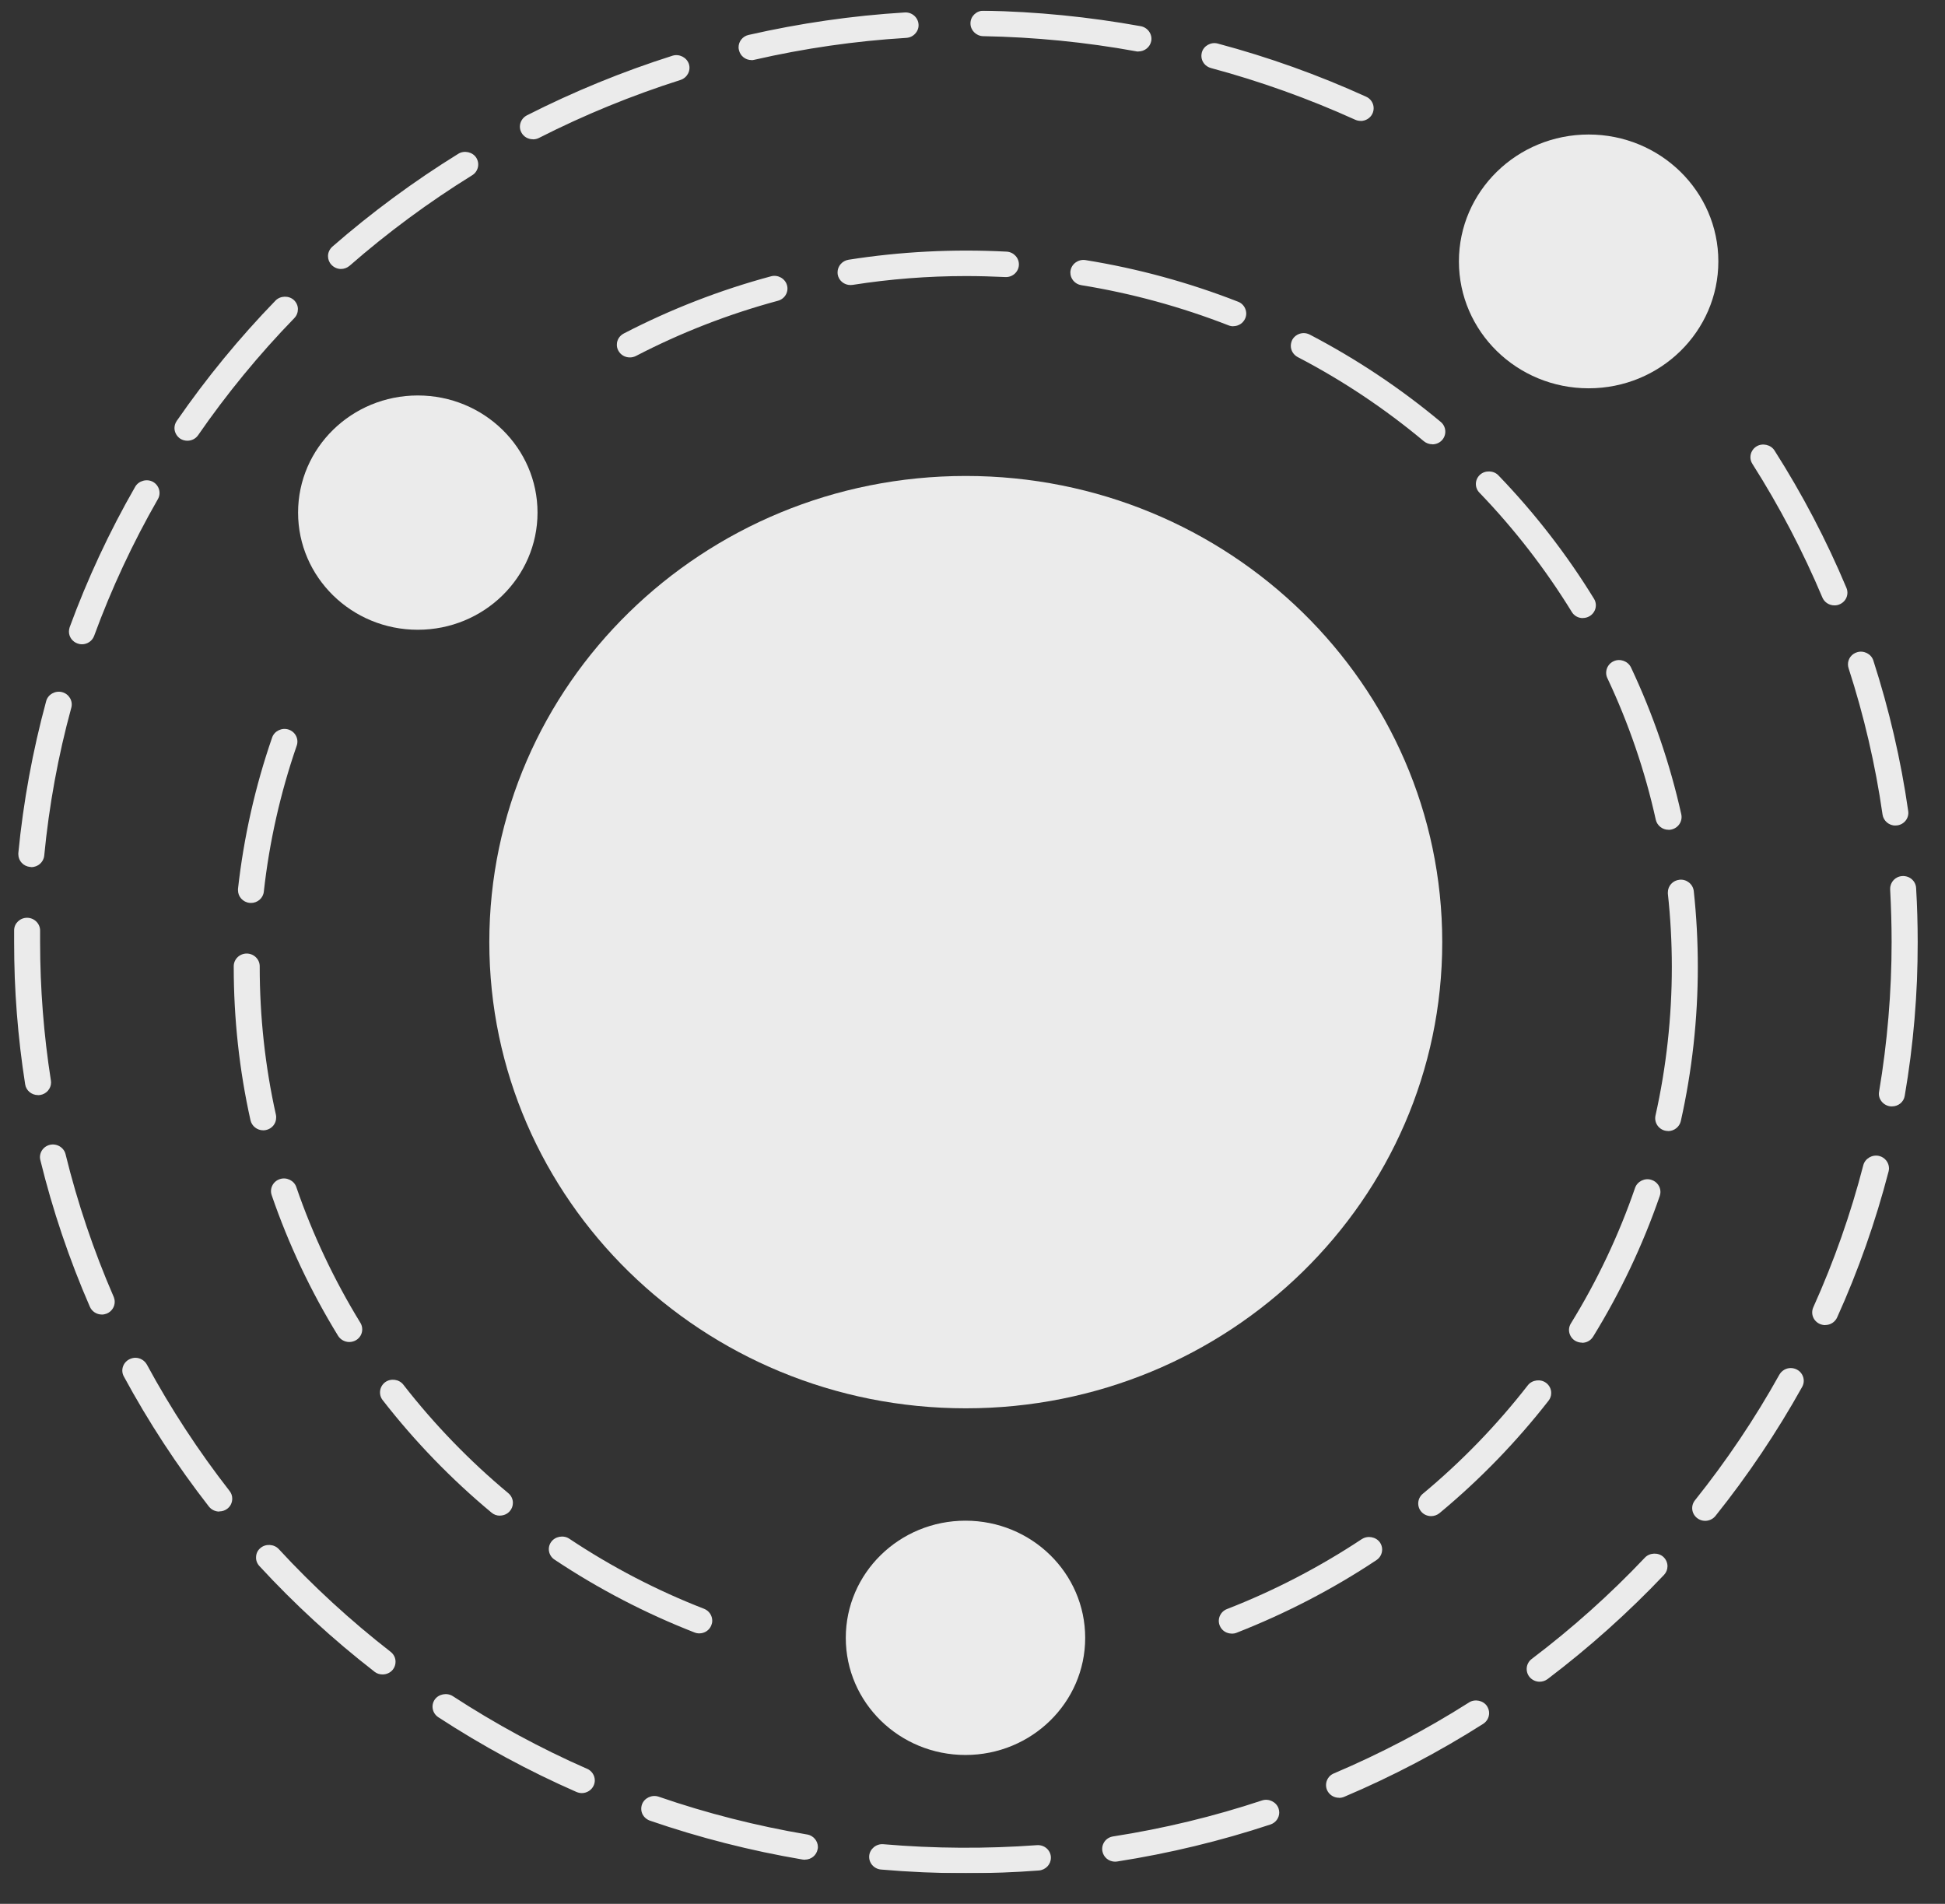 <svg width="47" height="46" viewBox="0 0 47 46" fill="none" xmlns="http://www.w3.org/2000/svg">
<rect x="0" y="0" width="47" height="46" fill="#333333" stroke="none"/>
<g clip-path="url(#clip0_1696_15310)">
<g opacity="0.9" clip-path="url(#clip1_1696_15310)">
<path d="M23.339 45.26C22.659 45.26 21.969 45.23 21.289 45.171C21.117 45.156 20.989 45.007 21.004 44.838C21.019 44.672 21.175 44.544 21.345 44.559C22.575 44.665 23.83 44.672 25.057 44.582C25.235 44.57 25.381 44.697 25.394 44.864C25.394 44.874 25.394 44.879 25.394 44.889C25.394 45.047 25.267 45.181 25.104 45.194H25.102C24.521 45.239 23.927 45.26 23.341 45.26H23.339ZM26.948 44.981C26.794 44.981 26.663 44.874 26.638 44.723C26.625 44.642 26.644 44.561 26.693 44.493C26.741 44.427 26.814 44.384 26.897 44.371C28.119 44.181 29.329 43.889 30.498 43.501C30.659 43.448 30.841 43.538 30.895 43.693C30.905 43.725 30.912 43.759 30.912 43.793C30.912 43.925 30.826 44.041 30.699 44.083C29.498 44.48 28.252 44.781 26.994 44.977C26.977 44.979 26.962 44.981 26.944 44.981H26.948ZM19.451 44.934C19.436 44.934 19.421 44.934 19.404 44.93H19.397C19.397 44.93 19.389 44.928 19.386 44.928C18.138 44.717 16.899 44.401 15.706 43.99C15.627 43.962 15.563 43.907 15.526 43.834C15.49 43.761 15.486 43.678 15.513 43.599C15.569 43.442 15.752 43.356 15.914 43.41C17.077 43.812 18.286 44.118 19.503 44.324H19.509C19.655 44.352 19.762 44.478 19.764 44.623C19.764 44.642 19.764 44.661 19.758 44.678C19.732 44.825 19.603 44.932 19.449 44.932L19.451 44.934ZM32.357 43.437C32.231 43.437 32.119 43.365 32.068 43.252C32.036 43.177 32.035 43.092 32.065 43.017C32.096 42.941 32.154 42.881 32.231 42.849C33.357 42.371 34.452 41.798 35.484 41.143L35.499 41.133C35.641 41.043 35.844 41.086 35.934 41.224C35.965 41.275 35.984 41.331 35.984 41.39C35.984 41.495 35.932 41.591 35.842 41.65C34.778 42.326 33.646 42.921 32.482 43.414C32.443 43.431 32.4 43.439 32.359 43.439L32.357 43.437ZM14.061 43.324C14.016 43.324 13.973 43.314 13.931 43.297C12.775 42.791 11.651 42.182 10.592 41.491C10.448 41.397 10.409 41.207 10.504 41.066C10.598 40.93 10.8 40.891 10.941 40.981C11.97 41.651 13.06 42.243 14.184 42.736H14.188C14.3 42.787 14.373 42.896 14.373 43.017C14.373 43.06 14.364 43.103 14.345 43.143C14.295 43.252 14.182 43.324 14.059 43.324H14.061ZM37.206 40.633C37.108 40.633 37.017 40.589 36.957 40.514C36.852 40.38 36.876 40.186 37.013 40.083C37.989 39.344 38.911 38.52 39.75 37.633C39.863 37.514 40.072 37.505 40.194 37.617C40.258 37.676 40.295 37.759 40.294 37.845C40.294 37.921 40.264 37.994 40.211 38.051C39.347 38.962 38.399 39.81 37.397 40.569C37.341 40.61 37.275 40.633 37.204 40.633H37.206ZM9.245 40.457C9.178 40.457 9.114 40.439 9.06 40.399L9.05 40.392C9.05 40.392 9.045 40.386 9.041 40.384C8.048 39.614 7.115 38.757 6.268 37.838C6.212 37.776 6.182 37.699 6.188 37.616C6.191 37.535 6.227 37.457 6.291 37.405C6.414 37.295 6.622 37.305 6.735 37.427C7.563 38.324 8.473 39.16 9.44 39.911C9.515 39.97 9.56 40.058 9.558 40.154C9.558 40.224 9.534 40.288 9.491 40.343C9.431 40.416 9.341 40.457 9.245 40.457ZM41.204 36.746C41.133 36.746 41.067 36.723 41.011 36.68C40.946 36.629 40.903 36.557 40.893 36.474C40.884 36.393 40.906 36.314 40.959 36.248C41.721 35.295 42.407 34.275 42.997 33.215C43.053 33.117 43.158 33.054 43.273 33.054C43.323 33.054 43.378 33.068 43.423 33.092C43.524 33.145 43.587 33.25 43.587 33.363C43.587 33.414 43.574 33.463 43.548 33.51C42.941 34.599 42.237 35.648 41.452 36.629C41.392 36.702 41.302 36.746 41.204 36.746ZM5.298 36.522C5.2 36.522 5.108 36.476 5.048 36.401C4.278 35.412 3.587 34.356 2.993 33.258C2.91 33.109 2.97 32.923 3.124 32.843C3.169 32.821 3.22 32.806 3.27 32.806C3.386 32.806 3.493 32.87 3.549 32.97C4.126 34.036 4.799 35.064 5.549 36.026C5.59 36.079 5.612 36.141 5.612 36.209C5.612 36.307 5.569 36.397 5.489 36.456C5.434 36.497 5.369 36.518 5.298 36.518V36.522ZM44.105 32.017C44.062 32.017 44.018 32.007 43.977 31.99C43.9 31.956 43.842 31.896 43.812 31.821C43.782 31.744 43.784 31.661 43.818 31.585C44.316 30.48 44.723 29.326 45.026 28.152C45.068 27.992 45.242 27.889 45.409 27.93C45.547 27.964 45.645 28.086 45.647 28.228C45.647 28.252 45.643 28.279 45.637 28.303C45.324 29.508 44.907 30.697 44.393 31.832C44.343 31.943 44.23 32.015 44.106 32.015L44.105 32.017ZM2.461 31.761C2.335 31.761 2.221 31.687 2.172 31.574C1.674 30.431 1.271 29.239 0.975 28.03C0.954 27.951 0.969 27.868 1.012 27.798C1.056 27.729 1.125 27.68 1.205 27.661C1.372 27.621 1.545 27.725 1.584 27.887C1.872 29.062 2.264 30.222 2.747 31.333L2.751 31.343C2.764 31.378 2.772 31.414 2.772 31.454C2.772 31.578 2.697 31.689 2.581 31.738C2.541 31.753 2.5 31.762 2.457 31.762L2.461 31.761ZM45.716 26.732C45.699 26.732 45.682 26.732 45.665 26.729C45.583 26.715 45.51 26.67 45.461 26.604C45.412 26.538 45.392 26.456 45.407 26.377C45.607 25.188 45.71 23.972 45.71 22.759C45.71 22.341 45.697 21.915 45.675 21.497V21.491C45.675 21.491 45.675 21.482 45.675 21.474C45.675 21.311 45.802 21.175 45.971 21.167C46.147 21.158 46.293 21.288 46.302 21.456C46.327 21.889 46.342 22.328 46.342 22.759C46.342 24.006 46.237 25.256 46.027 26.476C46.003 26.627 45.873 26.732 45.718 26.732H45.716ZM0.917 26.459C0.763 26.459 0.63 26.348 0.608 26.199C0.43 25.068 0.34 23.911 0.34 22.759C0.34 22.655 0.34 22.563 0.34 22.478C0.342 22.311 0.482 22.175 0.655 22.175H0.658C0.831 22.177 0.971 22.318 0.969 22.486C0.969 22.574 0.969 22.665 0.969 22.759C0.969 23.879 1.057 25.006 1.23 26.107C1.232 26.122 1.234 26.137 1.234 26.154C1.234 26.305 1.119 26.435 0.968 26.457C0.951 26.459 0.936 26.461 0.919 26.461L0.917 26.459ZM0.756 20.949C0.756 20.949 0.737 20.949 0.728 20.947C0.567 20.932 0.445 20.802 0.443 20.644C0.443 20.633 0.443 20.621 0.443 20.612C0.563 19.373 0.79 18.139 1.116 16.939C1.159 16.779 1.335 16.68 1.5 16.723C1.666 16.766 1.768 16.934 1.723 17.1C1.404 18.264 1.185 19.467 1.069 20.672C1.054 20.83 0.919 20.951 0.756 20.951V20.949ZM45.802 19.947C45.648 19.947 45.514 19.834 45.491 19.683C45.319 18.484 45.043 17.294 44.67 16.145C44.661 16.115 44.655 16.083 44.655 16.052C44.655 15.917 44.742 15.8 44.875 15.759C45.036 15.708 45.218 15.8 45.268 15.958C45.65 17.141 45.935 18.365 46.111 19.597C46.136 19.764 46.016 19.921 45.843 19.943C45.83 19.945 45.815 19.945 45.8 19.945L45.802 19.947ZM1.979 15.567C1.944 15.567 1.908 15.561 1.874 15.548C1.751 15.505 1.666 15.39 1.666 15.262C1.666 15.226 1.672 15.19 1.683 15.156C2.112 13.987 2.644 12.844 3.268 11.759C3.351 11.616 3.548 11.561 3.696 11.642C3.845 11.725 3.9 11.913 3.815 12.06C3.21 13.115 2.691 14.226 2.275 15.363C2.23 15.486 2.112 15.567 1.979 15.567ZM44.328 14.627C44.2 14.627 44.086 14.552 44.037 14.437C43.567 13.322 42.999 12.235 42.345 11.207C42.315 11.16 42.298 11.105 42.298 11.049C42.298 10.941 42.353 10.842 42.446 10.785C42.589 10.698 42.791 10.744 42.879 10.883C43.552 11.938 44.136 13.054 44.618 14.203C44.65 14.278 44.65 14.363 44.618 14.439C44.586 14.514 44.524 14.574 44.447 14.604C44.41 14.621 44.369 14.627 44.328 14.627ZM4.531 10.649C4.468 10.649 4.408 10.633 4.355 10.599C4.269 10.54 4.216 10.444 4.216 10.343C4.216 10.282 4.235 10.224 4.269 10.173C4.269 10.173 4.271 10.167 4.273 10.164H4.275C4.985 9.137 5.785 8.162 6.658 7.262C6.774 7.143 6.98 7.137 7.102 7.25C7.162 7.307 7.197 7.382 7.199 7.465C7.199 7.548 7.171 7.625 7.113 7.685C6.262 8.561 5.479 9.514 4.788 10.514C4.73 10.599 4.632 10.649 4.527 10.649H4.531ZM8.241 6.499C8.151 6.499 8.067 6.461 8.007 6.395C7.954 6.339 7.926 6.265 7.926 6.188C7.926 6.101 7.966 6.019 8.031 5.96C8.981 5.132 10.006 4.376 11.076 3.715C11.218 3.627 11.421 3.672 11.509 3.811C11.552 3.881 11.567 3.962 11.548 4.043C11.529 4.122 11.481 4.192 11.409 4.235C10.366 4.881 9.369 5.616 8.447 6.422C8.389 6.471 8.316 6.499 8.237 6.499H8.241ZM12.878 3.365C12.76 3.365 12.653 3.303 12.599 3.201C12.575 3.158 12.563 3.111 12.563 3.062C12.563 2.947 12.627 2.842 12.732 2.787C13.862 2.213 15.044 1.729 16.251 1.346C16.414 1.295 16.594 1.388 16.646 1.544C16.699 1.704 16.609 1.877 16.444 1.932C15.269 2.305 14.119 2.776 13.023 3.333C12.978 3.356 12.929 3.367 12.878 3.367V3.365ZM32.878 2.921C32.833 2.921 32.788 2.911 32.746 2.892C31.624 2.384 30.453 1.964 29.262 1.644C29.127 1.608 29.031 1.488 29.031 1.352C29.031 1.324 29.035 1.295 29.042 1.267C29.085 1.107 29.263 1.007 29.428 1.053C30.654 1.38 31.858 1.811 33.013 2.337C33.17 2.408 33.237 2.591 33.164 2.746C33.114 2.853 33.001 2.923 32.88 2.923L32.878 2.921ZM18.162 1.452C18.016 1.452 17.89 1.354 17.857 1.213C17.851 1.19 17.847 1.167 17.847 1.143C17.847 1 17.947 0.876 18.089 0.844C19.324 0.563 20.592 0.378 21.863 0.301C22.035 0.29 22.185 0.42 22.196 0.589C22.202 0.67 22.174 0.749 22.117 0.811C22.061 0.874 21.986 0.909 21.902 0.915C20.665 0.99 19.43 1.169 18.231 1.444C18.207 1.45 18.184 1.454 18.16 1.454L18.162 1.452ZM27.508 1.245C27.489 1.245 27.468 1.245 27.45 1.239C26.241 1.019 24.999 0.896 23.759 0.874H23.753C23.588 0.868 23.451 0.731 23.451 0.569V0.559C23.453 0.393 23.594 0.258 23.766 0.258H23.772C25.046 0.28 26.322 0.408 27.566 0.633C27.648 0.648 27.72 0.695 27.768 0.763C27.815 0.83 27.834 0.911 27.819 0.992C27.791 1.137 27.661 1.243 27.51 1.243L27.508 1.245Z" fill="white"/>
<path d="M29.764 39.47C29.635 39.47 29.521 39.395 29.474 39.276C29.41 39.12 29.489 38.939 29.65 38.877C30.791 38.433 31.885 37.864 32.906 37.188H32.908C33.047 37.094 33.251 37.133 33.345 37.267C33.38 37.318 33.399 37.376 33.399 37.438C33.399 37.54 33.349 37.636 33.262 37.694C32.206 38.397 31.066 38.986 29.882 39.45C29.845 39.465 29.805 39.472 29.766 39.472L29.764 39.47ZM16.896 39.465C16.857 39.465 16.817 39.457 16.78 39.442C15.594 38.979 14.458 38.388 13.4 37.683C13.257 37.589 13.218 37.397 13.317 37.258C13.411 37.122 13.615 37.084 13.754 37.176C14.773 37.855 15.869 38.427 17.014 38.871C17.134 38.919 17.211 39.032 17.211 39.16C17.211 39.197 17.203 39.235 17.188 39.271C17.141 39.389 17.027 39.465 16.898 39.465H16.896ZM34.583 36.632C34.491 36.632 34.403 36.593 34.345 36.525C34.233 36.397 34.25 36.201 34.381 36.092C35.32 35.312 36.172 34.431 36.92 33.47C37.021 33.339 37.227 33.312 37.36 33.412C37.439 33.47 37.486 33.563 37.484 33.66C37.484 33.727 37.461 33.791 37.42 33.843C36.644 34.838 35.76 35.751 34.786 36.559C34.729 36.606 34.656 36.632 34.581 36.632H34.583ZM12.079 36.621C12.004 36.621 11.933 36.595 11.877 36.547C10.904 35.738 10.018 34.822 9.246 33.828C9.195 33.762 9.175 33.683 9.186 33.6C9.197 33.519 9.24 33.448 9.306 33.397C9.441 33.297 9.643 33.323 9.746 33.455C10.492 34.414 11.346 35.297 12.285 36.079C12.354 36.137 12.394 36.222 12.394 36.31C12.394 36.384 12.369 36.455 12.319 36.512C12.259 36.581 12.172 36.619 12.079 36.619V36.621ZM38.227 32.44C38.171 32.44 38.115 32.425 38.066 32.397C37.995 32.355 37.945 32.288 37.924 32.209C37.903 32.13 37.916 32.047 37.959 31.977C38.597 30.943 39.119 29.839 39.511 28.7C39.565 28.544 39.747 28.453 39.908 28.508C40.036 28.549 40.124 28.666 40.124 28.8C40.124 28.834 40.118 28.866 40.107 28.898C39.698 30.081 39.157 31.224 38.497 32.295C38.439 32.389 38.34 32.444 38.229 32.444L38.227 32.44ZM8.44 32.425C8.33 32.425 8.227 32.367 8.17 32.276C7.511 31.203 6.971 30.06 6.565 28.877C6.51 28.717 6.598 28.542 6.763 28.489C6.924 28.434 7.108 28.525 7.16 28.681C7.552 29.823 8.073 30.924 8.708 31.96C8.738 32.007 8.753 32.064 8.753 32.12C8.753 32.227 8.697 32.327 8.601 32.382C8.553 32.41 8.496 32.425 8.44 32.425ZM40.311 27.327C40.288 27.327 40.266 27.325 40.243 27.32C40.161 27.303 40.092 27.254 40.047 27.186C40.002 27.116 39.987 27.035 40.004 26.954C40.266 25.783 40.399 24.574 40.399 23.365C40.399 22.773 40.367 22.178 40.303 21.593C40.303 21.581 40.303 21.57 40.303 21.561C40.303 21.404 40.423 21.273 40.584 21.256C40.753 21.237 40.91 21.361 40.929 21.529C40.995 22.135 41.027 22.753 41.027 23.365C41.027 24.621 40.888 25.873 40.616 27.088C40.584 27.227 40.455 27.329 40.309 27.329L40.311 27.327ZM6.36 27.31C6.214 27.31 6.085 27.209 6.053 27.067C5.783 25.858 5.648 24.612 5.648 23.361V23.344C5.648 23.177 5.789 23.039 5.961 23.039C6.134 23.039 6.276 23.177 6.276 23.346V23.361C6.276 24.566 6.407 25.77 6.668 26.937C6.673 26.96 6.675 26.983 6.673 27.007C6.673 27.15 6.57 27.273 6.428 27.303C6.405 27.308 6.383 27.31 6.36 27.31ZM6.064 21.815C6.053 21.815 6.042 21.815 6.031 21.815C5.87 21.798 5.75 21.664 5.751 21.508C5.751 21.497 5.751 21.485 5.751 21.476C5.89 20.231 6.167 19 6.576 17.819C6.63 17.662 6.812 17.574 6.973 17.627C7.138 17.681 7.226 17.856 7.17 18.017C6.776 19.156 6.508 20.344 6.375 21.544C6.359 21.7 6.224 21.817 6.063 21.817L6.064 21.815ZM40.319 20.049C40.172 20.049 40.043 19.947 40.011 19.805C39.751 18.627 39.355 17.474 38.84 16.382C38.821 16.342 38.812 16.299 38.812 16.256C38.812 16.135 38.883 16.024 38.996 15.975C39.149 15.905 39.34 15.975 39.412 16.126C39.947 17.261 40.356 18.455 40.628 19.677C40.663 19.843 40.556 20.007 40.386 20.043C40.365 20.049 40.343 20.05 40.319 20.05V20.049ZM38.248 14.934C38.136 14.934 38.036 14.877 37.98 14.783C37.345 13.751 36.596 12.783 35.751 11.905C35.694 11.847 35.664 11.774 35.664 11.693C35.664 11.608 35.7 11.529 35.762 11.472C35.883 11.359 36.092 11.365 36.206 11.483C37.083 12.393 37.862 13.397 38.518 14.467C38.608 14.612 38.559 14.8 38.411 14.888C38.362 14.917 38.306 14.932 38.25 14.932L38.248 14.934ZM34.611 10.734C34.536 10.734 34.465 10.708 34.407 10.661C33.468 9.877 32.444 9.192 31.357 8.627C31.256 8.572 31.192 8.47 31.192 8.357C31.192 8.306 31.205 8.256 31.227 8.21C31.282 8.111 31.389 8.048 31.505 8.048C31.555 8.048 31.606 8.062 31.653 8.086C32.779 8.674 33.841 9.382 34.816 10.195C34.947 10.306 34.962 10.501 34.851 10.629C34.791 10.698 34.705 10.736 34.611 10.736V10.734ZM15.219 8.636C15.103 8.636 14.996 8.574 14.942 8.472C14.917 8.427 14.904 8.376 14.906 8.325C14.906 8.212 14.972 8.111 15.073 8.058C16.203 7.472 17.4 7.007 18.631 6.676C18.796 6.63 18.972 6.73 19.017 6.89C19.064 7.054 18.965 7.222 18.798 7.267C17.612 7.587 16.457 8.035 15.369 8.6C15.324 8.623 15.273 8.636 15.223 8.636H15.219ZM29.8 7.883C29.761 7.883 29.721 7.875 29.684 7.86C28.539 7.414 27.343 7.086 26.127 6.89C25.976 6.866 25.863 6.734 25.865 6.585C25.865 6.568 25.865 6.553 25.869 6.538C25.897 6.372 26.06 6.258 26.229 6.284C27.491 6.487 28.732 6.826 29.918 7.29C29.997 7.32 30.056 7.38 30.088 7.453C30.122 7.529 30.124 7.612 30.092 7.689C30.043 7.807 29.929 7.881 29.802 7.881L29.8 7.883ZM20.552 6.887C20.398 6.887 20.267 6.779 20.242 6.629C20.24 6.613 20.239 6.598 20.239 6.581C20.239 6.431 20.351 6.301 20.503 6.276C21.753 6.079 23.036 6.013 24.325 6.08C24.497 6.09 24.63 6.235 24.621 6.404C24.612 6.572 24.465 6.704 24.291 6.694C23.98 6.679 23.662 6.67 23.341 6.67C22.425 6.67 21.503 6.742 20.606 6.883C20.589 6.885 20.574 6.887 20.555 6.887H20.552Z" fill="white"/>
<path d="M23.338 34.027C29.697 34.027 34.851 28.984 34.851 22.764C34.851 16.543 29.697 11.5 23.338 11.5C16.979 11.5 11.824 16.543 11.824 22.764C11.824 28.984 16.979 34.027 23.338 34.027Z" fill="white"/>
<path d="M38.389 9.382C40.12 9.382 41.523 8.009 41.523 6.316C41.523 4.623 40.12 3.25 38.389 3.25C36.657 3.25 35.254 4.623 35.254 6.316C35.254 8.009 36.657 9.382 38.389 9.382Z" fill="white"/>
<path d="M23.33 42.403C24.928 42.403 26.223 41.136 26.223 39.573C26.223 38.009 24.928 36.742 23.33 36.742C21.733 36.742 20.438 38.009 20.438 39.573C20.438 41.136 21.733 42.403 23.33 42.403Z" fill="white"/>
<path d="M10.096 15.216C11.694 15.216 12.989 13.948 12.989 12.385C12.989 10.822 11.694 9.555 10.096 9.555C8.498 9.555 7.203 10.822 7.203 12.385C7.203 13.948 8.498 15.216 10.096 15.216Z" fill="white"/>
</g>
</g>
<defs>
<clipPath id="clip0_1696_15310">
<rect width="46" height="45" fill="white" transform="translate(0.34 0.258)"/>
</clipPath>
<clipPath id="clip1_1696_15310">
<rect width="46" height="45" fill="white" transform="translate(0.34 0.258)"/>
</clipPath>
</defs>
</svg>
